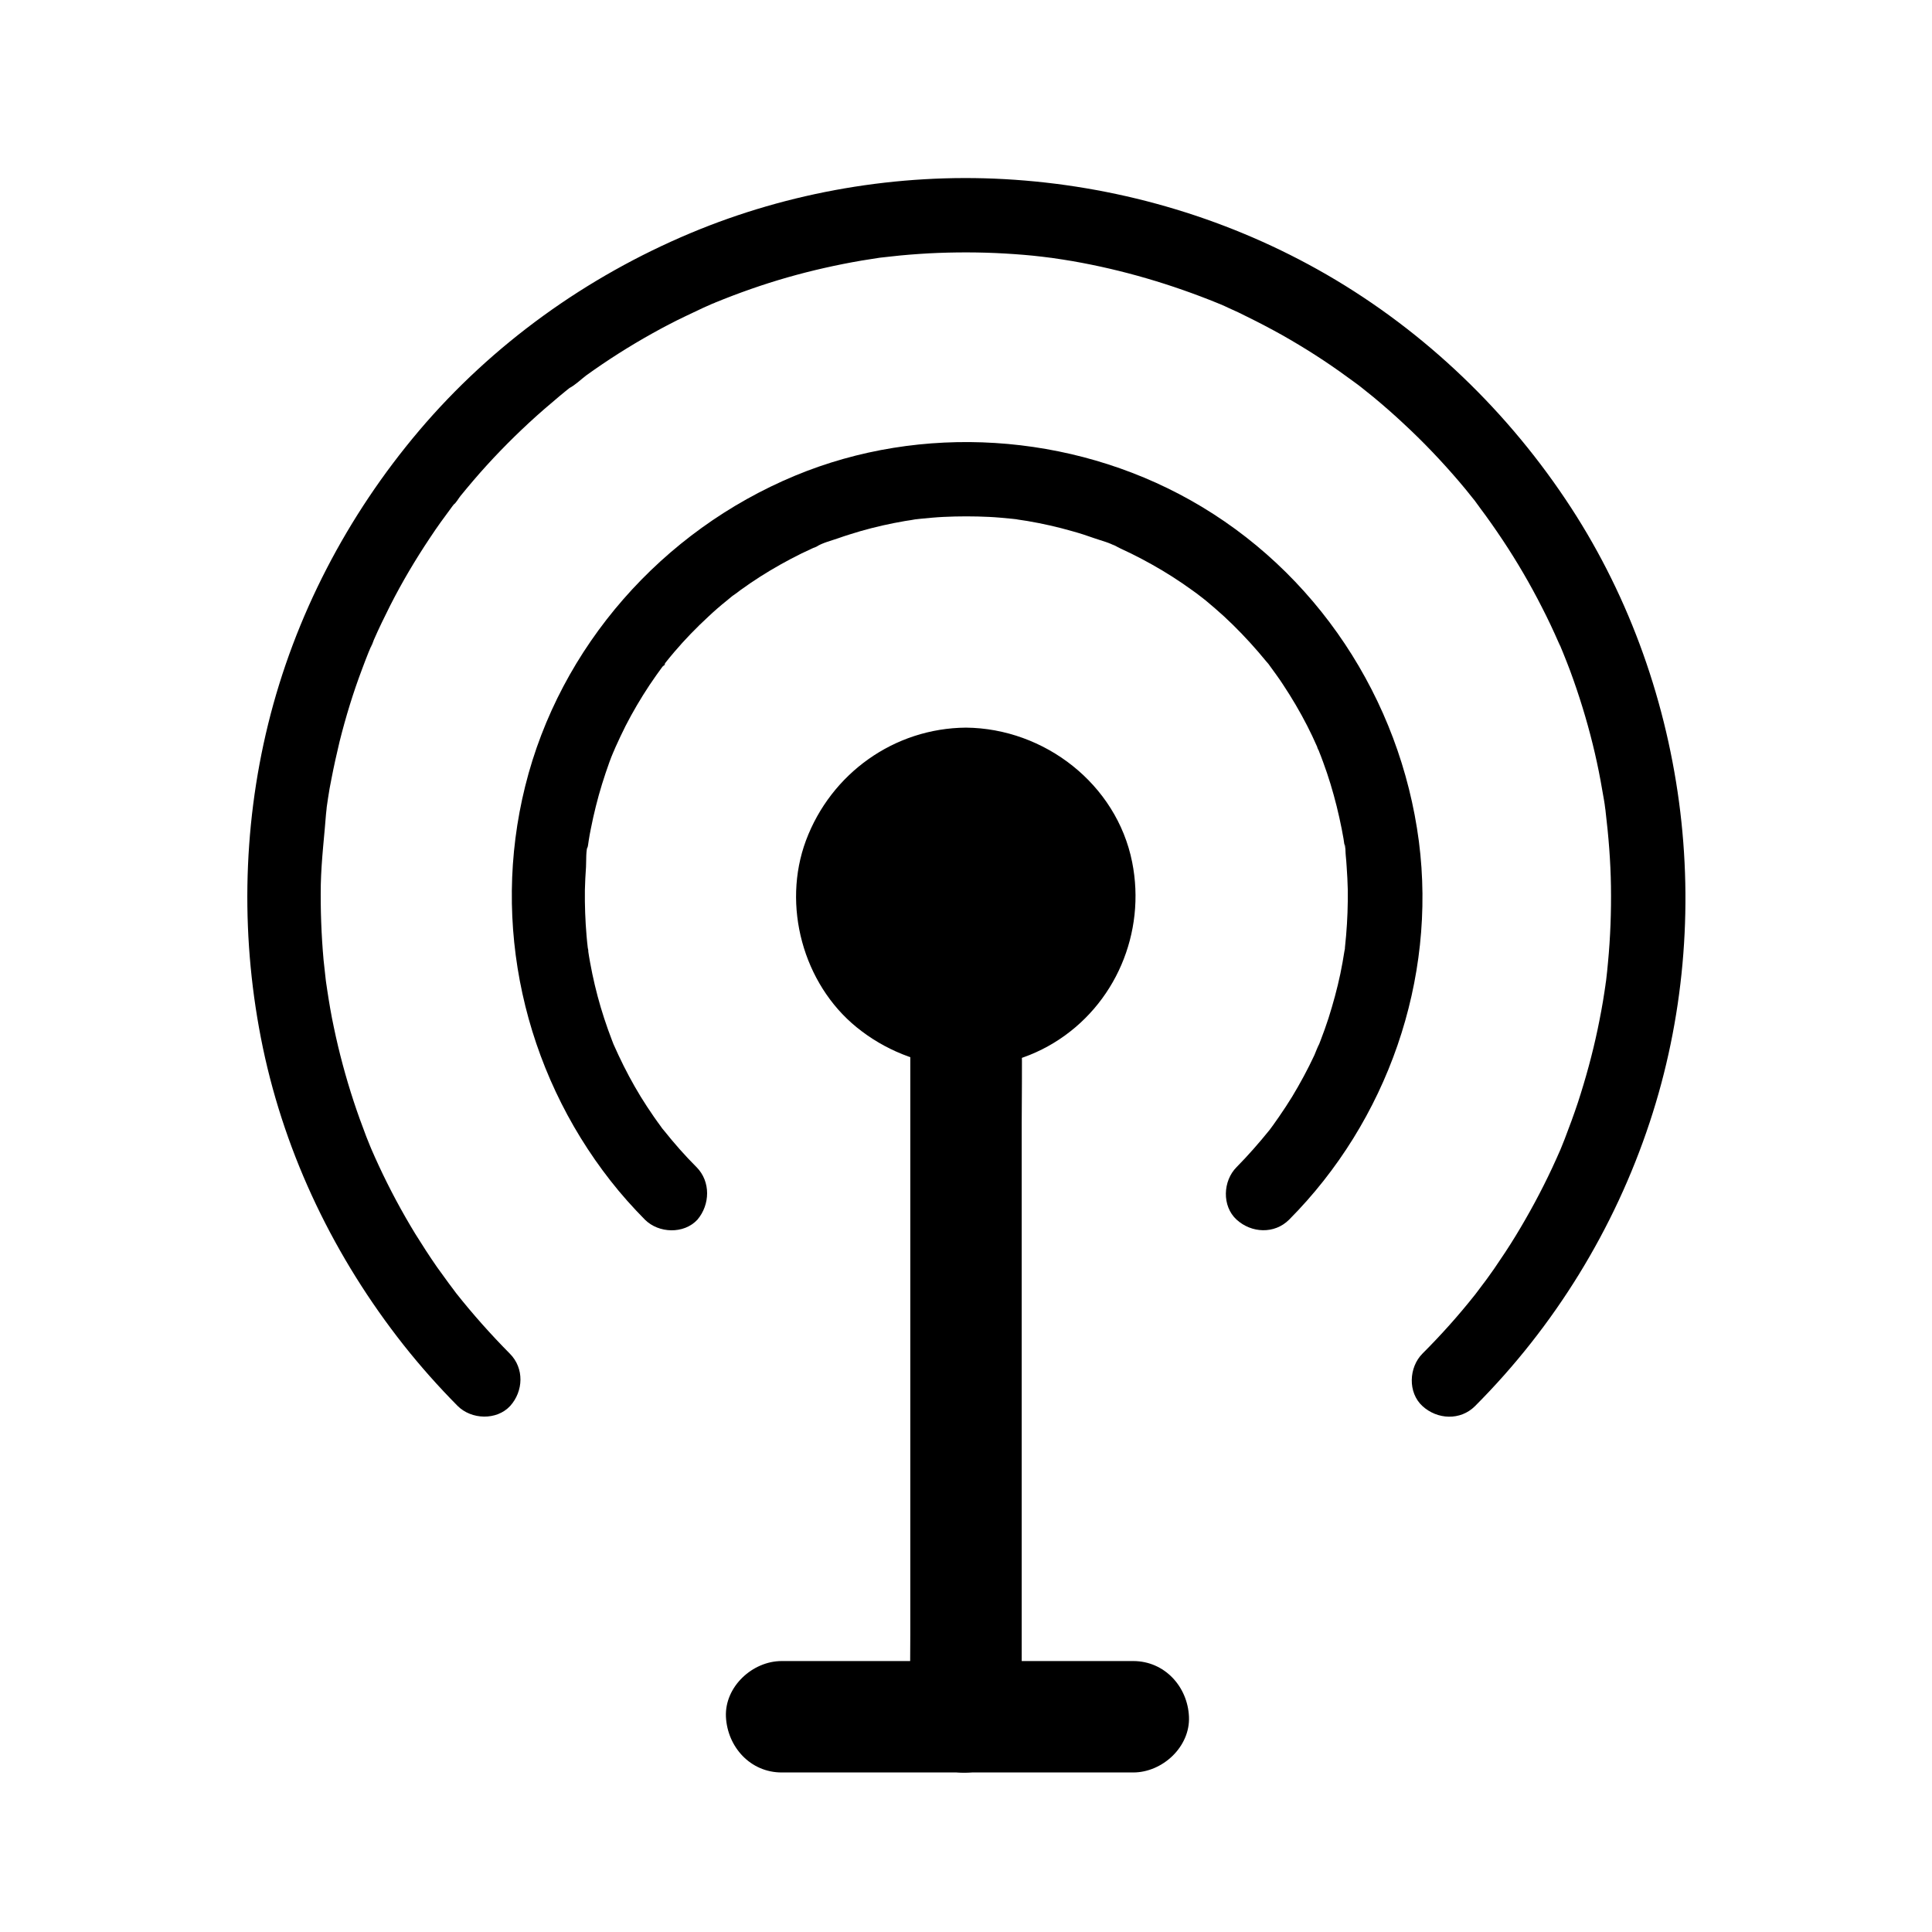 <?xml version="1.0" encoding="UTF-8"?>
<!-- Uploaded to: SVG Repo, www.svgrepo.com, Generator: SVG Repo Mixer Tools -->
<svg fill="#000000" width="800px" height="800px" version="1.1" viewBox="144 144 512 512" xmlns="http://www.w3.org/2000/svg">
 <g>
  <path d="m279.11 502.73c-5.066-5.117-9.84-10.48-14.316-16.137-1.082-1.379 1.082 1.426-0.395-0.543-0.492-0.641-0.984-1.328-1.477-1.969-1.031-1.426-2.066-2.856-3.102-4.281-2.016-2.902-3.887-5.805-5.758-8.809-3.543-5.805-6.789-11.855-9.645-18.008-0.688-1.477-1.328-2.902-1.969-4.379-0.688-1.625 0.051 0.246 0.195 0.441-0.195-0.395-0.344-0.836-0.543-1.277-0.344-0.836-0.688-1.672-1.031-2.559-1.18-3.102-2.312-6.199-3.344-9.348-2.117-6.445-3.887-13.039-5.266-19.68-0.688-3.199-1.23-6.445-1.723-9.691-0.148-0.887-0.246-1.77-0.395-2.656 0.246 1.574 0.148 1.18 0-0.051-0.195-1.77-0.395-3.59-0.59-5.363-0.59-6.594-0.836-13.285-0.738-19.926 0.148-6.691 0.984-13.234 1.477-19.875-0.195 2.902 0-0.098 0.098-0.738 0.098-0.789 0.246-1.574 0.344-2.363 0.246-1.672 0.543-3.344 0.887-5.019 0.641-3.344 1.379-6.641 2.164-9.938 1.625-6.496 3.59-12.941 5.953-19.188 0.543-1.477 1.133-3 1.723-4.477 0.297-0.738 0.641-1.477 0.934-2.215-0.887 2.609 0.246-0.543 0.492-1.133 1.328-3.051 2.805-6.051 4.281-9.004 3.148-6.199 6.691-12.203 10.578-18.008 1.871-2.856 3.887-5.609 5.902-8.316 0.297-0.395 0.59-0.738 0.836-1.133 0.688-0.887-0.441 0.59-0.441 0.59 0.492-0.195 1.426-1.82 1.77-2.215 1.133-1.379 2.262-2.754 3.445-4.133 4.625-5.41 9.594-10.527 14.809-15.352 2.656-2.461 5.363-4.773 8.117-7.086 0.641-0.543 1.277-1.031 1.918-1.574 0.395-0.297 0.738-0.59 1.133-0.887 0.836-0.688-0.543 0.441-0.59 0.441 1.625-0.836 3.102-2.312 4.527-3.394 5.609-4.035 11.414-7.723 17.418-11.07 2.902-1.625 5.902-3.199 8.906-4.625 1.523-0.738 3.102-1.477 4.676-2.215 0.738-0.344 1.477-0.641 2.215-0.984 0.395-0.195 0.887-0.344 1.277-0.543-0.543 0.297-1.625 0.688-0.441 0.195 6.348-2.609 12.793-4.871 19.336-6.742 6.394-1.82 12.941-3.297 19.531-4.43 1.574-0.246 3.102-0.492 4.676-0.738 2.559-0.344-1.426 0.148 0.395-0.051 0.887-0.098 1.77-0.195 2.707-0.297 3.344-0.395 6.742-0.641 10.086-0.836 6.742-0.344 13.531-0.344 20.27 0.051 3.246 0.195 6.496 0.441 9.742 0.836 0.789 0.098 1.574 0.195 2.363 0.297 1.82 0.195-1.918-0.297 0.395 0.051 1.77 0.246 3.59 0.543 5.363 0.836 13.234 2.312 26.074 6.102 38.523 11.168 1.277 0.492-1.723-0.738-0.441-0.195 0.297 0.148 0.641 0.297 0.934 0.395 0.836 0.344 1.672 0.738 2.508 1.133 1.574 0.688 3.148 1.426 4.676 2.215 3.102 1.523 6.199 3.148 9.199 4.82 6.004 3.394 11.809 7.086 17.367 11.168 1.328 0.984 2.707 1.918 3.984 2.953-1.523-1.23-0.148-0.098 0.543 0.441 0.836 0.688 1.672 1.328 2.508 2.016 2.656 2.215 5.312 4.527 7.824 6.887 5.215 4.82 10.137 9.988 14.762 15.398 1.18 1.379 2.312 2.754 3.394 4.133 0.492 0.641 1.082 1.277 1.523 1.969-0.148-0.246-1.277-1.723-0.246-0.297 0.297 0.395 0.59 0.738 0.836 1.133 2.117 2.805 4.133 5.707 6.102 8.66 3.789 5.707 7.231 11.609 10.332 17.711 1.574 3.051 3.051 6.199 4.43 9.348 0.395 0.934 1.133 2.215 0.246 0.492 0.344 0.688 0.59 1.477 0.934 2.215 0.641 1.574 1.277 3.199 1.871 4.773 2.363 6.394 4.379 12.941 6.004 19.531 0.789 3.199 1.477 6.394 2.066 9.594 0.297 1.672 0.59 3.344 0.887 5.019 0.148 0.789 0.246 1.574 0.344 2.363 0.051 0.344 0.098 0.688 0.148 0.984 0.344 2.262-0.195-1.625-0.051-0.246 0.789 6.594 1.328 13.234 1.426 19.875 0.098 6.742-0.148 13.531-0.789 20.223-0.148 1.574-0.297 3.148-0.492 4.723-0.051 0.344-0.098 0.688-0.148 0.984-0.148 1.379 0.297-1.969 0.098-0.59-0.148 0.887-0.246 1.77-0.395 2.656-0.492 3.344-1.133 6.691-1.82 9.988-1.379 6.543-3.148 12.988-5.215 19.336-1.082 3.246-2.262 6.445-3.492 9.645-0.297 0.738-0.59 1.477-0.887 2.215-0.887 2.117 0.492-1.133-0.195 0.492-0.738 1.672-1.477 3.344-2.262 5.019-2.902 6.199-6.148 12.203-9.691 18.008-1.77 2.902-3.641 5.707-5.559 8.512-1.031 1.426-2.016 2.902-3.102 4.281-0.492 0.641-0.984 1.328-1.477 1.969-0.148 0.195-0.887 1.133-0.098 0.148 0.934-1.18-0.344 0.441-0.543 0.688-4.328 5.461-8.953 10.629-13.875 15.547-3.641 3.641-3.938 10.332 0 13.922 3.938 3.59 10.035 3.887 13.922 0 21.059-21.105 36.949-46.938 46.297-75.227 9.004-27.207 11.562-56.48 7.773-84.82-3.836-28.586-13.973-56.285-30.109-80.293-16.777-25.043-39.359-46.199-65.73-60.91-25.387-14.168-53.875-22.289-82.902-23.91-28.242-1.574-57.07 3.344-83.148 14.27-27.699 11.609-52.594 29.473-72.027 52.398-19.039 22.484-32.965 49.152-40 77.785-6.887 28.043-7.281 57.465-1.379 85.758 6.051 28.832 19.09 55.695 37.293 78.77 4.477 5.656 9.25 11.02 14.316 16.137 3.641 3.641 10.332 3.887 13.922 0 3.5-3.875 3.793-9.973-0.094-13.863z"/>
  <path d="m328.56 453.28c-3.051-3.051-5.902-6.297-8.609-9.691-1.477-1.82 0.887 1.23 0 0.051-0.297-0.395-0.59-0.738-0.836-1.133-0.641-0.836-1.23-1.723-1.871-2.609-1.18-1.723-2.363-3.492-3.445-5.266-2.164-3.543-4.133-7.231-5.902-11.02-0.441-0.934-0.836-1.871-1.277-2.805-0.59-1.379 0.887 2.262 0.051 0.148-0.148-0.441-0.344-0.836-0.492-1.277-0.738-1.918-1.426-3.836-2.066-5.805-1.277-3.887-2.312-7.824-3.148-11.809-0.395-1.969-0.789-3.984-1.082-6.004-0.051-0.441-0.098-0.887-0.195-1.328 0.492 2.41 0.148 1.18 0.098 0.59-0.148-1.133-0.246-2.262-0.344-3.344-0.344-4.035-0.492-8.117-0.441-12.152 0.051-2.016 0.148-4.035 0.297-6.051 0.098-1.625-0.098-4.625 0.59-6.051-0.836 1.625-0.195 1.379-0.051 0.246 0.051-0.441 0.148-0.887 0.195-1.328 0.148-0.984 0.344-2.016 0.543-3 0.395-2.016 0.836-3.984 1.328-5.953 0.984-3.984 2.215-7.871 3.59-11.711 0.344-0.984 0.738-1.918 1.133-2.856 0.246-0.59 0.688-2.164-0.051 0.148 0.148-0.441 0.395-0.836 0.543-1.277 0.836-1.871 1.723-3.738 2.656-5.609 1.918-3.738 4.035-7.332 6.348-10.824 1.18-1.77 2.41-3.492 3.641-5.164 0.641-0.887 0.688-0.195-0.246 0.297 0.246-0.148 0.688-0.836 0.887-1.133 0.738-0.934 1.523-1.871 2.262-2.754 2.805-3.297 5.856-6.445 9.055-9.398 1.574-1.477 3.199-2.902 4.871-4.231 0.738-0.59 1.426-1.23 2.215-1.77-1.82 1.23-0.688 0.543-0.297 0.246 0.59-0.395 1.133-0.836 1.723-1.277 3.394-2.461 6.938-4.723 10.629-6.789 1.82-1.031 3.641-1.969 5.512-2.902 0.836-0.395 1.672-0.789 2.508-1.18 0.395-0.195 0.836-0.395 1.277-0.543 0.441-0.195 0.836-0.344 1.277-0.543-0.344 0.148-0.738 0.297-1.082 0.441 1.672-1.031 3.938-1.574 5.758-2.215 1.918-0.688 3.887-1.277 5.856-1.871 3.938-1.133 7.871-2.016 11.906-2.707 0.984-0.148 2.016-0.297 3-0.492 1.477-0.246-2.559 0.297-0.246 0.051 0.441-0.051 0.887-0.098 1.328-0.148 2.016-0.195 4.035-0.395 6.051-0.492 4.035-0.195 8.117-0.195 12.152 0 2.016 0.098 4.035 0.297 6.051 0.492 0.441 0.051 0.887 0.098 1.328 0.148 1.77 0.195-0.395-0.051-0.59-0.098 1.082 0.246 2.262 0.344 3.344 0.543 4.035 0.688 7.969 1.574 11.906 2.707 1.969 0.543 3.938 1.18 5.856 1.871 1.82 0.641 4.133 1.18 5.758 2.215-2.312-1.426 0.543 0.246 1.133 0.492 0.934 0.441 1.871 0.887 2.805 1.328 1.871 0.934 3.691 1.871 5.512 2.902 3.691 2.066 7.231 4.328 10.629 6.789 0.492 0.344 0.934 0.688 1.426 1.031 0.246 0.195 1.523 1.133 0.395 0.297-1.277-0.984 0.59 0.492 0.688 0.543 0.395 0.297 0.738 0.59 1.133 0.887 1.672 1.379 3.297 2.805 4.871 4.231 3.199 2.953 6.199 6.102 9.055 9.398 0.688 0.836 1.379 1.625 2.066 2.461 0.395 0.441 0.789 0.887 1.133 1.379-0.148-0.246-1.277-1.723-0.246-0.297 1.23 1.723 2.508 3.394 3.641 5.164 2.312 3.492 4.43 7.086 6.348 10.824 0.934 1.82 1.82 3.691 2.656 5.609 0.195 0.395 0.344 0.887 0.543 1.277-1.031-2.016-0.395-0.984-0.195-0.441 0.441 1.082 0.836 2.117 1.23 3.199 1.426 3.836 2.609 7.773 3.59 11.711 0.492 1.969 0.934 3.984 1.328 5.953 0.148 0.887 0.344 1.77 0.492 2.656 0.051 0.441 0.148 0.887 0.195 1.328 0.051 0.441 0.148 0.887 0.195 1.328-0.051-0.441-0.098-0.836-0.148-1.277 0.344 0.688 0.246 2.262 0.344 3 0.098 1.031 0.195 2.016 0.246 3.051 0.148 2.016 0.246 4.035 0.297 6.051 0.051 4.035-0.098 8.117-0.441 12.152-0.098 1.031-0.195 2.016-0.297 3.051-0.148 1.082 0.395 1.625 0.051-0.246 0.051 0.297-0.148 1.082-0.195 1.328-0.297 2.016-0.688 4.035-1.082 6.004-0.836 3.984-1.918 7.922-3.148 11.809-0.641 1.969-1.328 3.887-2.066 5.805-0.148 0.441-0.344 0.836-0.492 1.277-0.641 1.625 0.098-0.195 0.195-0.441-0.543 0.984-0.934 2.117-1.379 3.148-1.77 3.789-3.738 7.43-5.902 11.02-1.082 1.77-2.262 3.543-3.445 5.266-0.543 0.789-1.082 1.523-1.625 2.312-0.297 0.395-0.543 0.738-0.836 1.133-1.277 1.77 1.082-1.328-0.195 0.246-2.707 3.344-5.559 6.594-8.609 9.691-3.641 3.641-3.938 10.332 0 13.922s10.035 3.887 13.922 0c25.977-26.125 39.113-63.566 34.391-100.22-4.922-37.785-27.258-71.781-60.613-90.48-31.684-17.762-71.145-20.418-104.75-6.445-35.129 14.613-62.289 45.215-71.488 82.312-9.055 36.457-0.441 75.129 22.68 104.6 2.805 3.59 5.856 6.988 9.055 10.234 3.641 3.641 10.332 3.887 13.922 0 3.336-3.949 3.582-10.051-0.258-13.938z"/>
  <path d="m437.64 381.84c0 20.785-16.852 37.637-37.637 37.637-20.789 0-37.641-16.852-37.641-37.637s16.852-37.637 37.641-37.637c20.785 0 37.637 16.852 37.637 37.637"/>
  <path d="m400 351.59c0.934 0 1.82 0.051 2.754 0.098 0.441 0.051 0.887 0.098 1.379 0.098-1.379-0.148-0.246-0.051 0.051 0 1.871 0.344 3.691 0.738 5.461 1.328 0.395 0.148 0.836 0.297 1.23 0.441 0.195 0.051 1.477 0.543 0.641 0.246-0.836-0.344 0.441 0.195 0.59 0.297 0.395 0.195 0.789 0.395 1.18 0.59 1.625 0.836 3.148 1.82 4.676 2.856 0.195 0.148 1.133 0.836 0.051 0 0.344 0.246 0.688 0.543 0.984 0.836 0.641 0.543 1.277 1.133 1.918 1.723 1.23 1.18 2.41 2.461 3.445 3.789-0.887-1.133 0.492 0.738 0.738 1.133 0.492 0.738 0.934 1.477 1.328 2.215 0.441 0.738 0.836 1.523 1.18 2.312 0.195 0.395 0.395 0.789 0.543 1.18-0.543-1.328 0 0.098 0.098 0.344 0.543 1.672 1.082 3.344 1.426 5.066 0.098 0.441 0.195 0.887 0.246 1.328 0.051 0.195 0.195 1.625 0.098 0.688-0.098-0.934 0.051 0.492 0.051 0.688 0.051 0.59 0.098 1.133 0.098 1.723 0.051 1.82-0.051 3.641-0.195 5.461 0.148-1.523-0.195 0.984-0.246 1.379-0.195 0.984-0.441 1.969-0.688 2.902-0.246 0.836-0.543 1.672-0.789 2.508-0.098 0.297-0.246 0.59-0.344 0.934 0.492-1.277 0.098-0.195 0 0.051-0.836 1.77-1.723 3.445-2.805 5.117-0.246 0.395-1.574 2.262-0.738 1.133-0.441 0.59-0.934 1.18-1.426 1.723-1.23 1.379-2.508 2.656-3.887 3.789-0.344 0.297-0.641 0.543-0.984 0.836 1.082-0.836 0.148-0.148-0.051 0-0.738 0.441-1.426 0.984-2.164 1.426-0.738 0.441-1.477 0.887-2.262 1.277-0.395 0.195-0.789 0.395-1.18 0.59-0.148 0.098-1.77 0.789-0.887 0.395 0.836-0.344-0.441 0.148-0.641 0.246-0.395 0.148-0.836 0.297-1.23 0.441-0.836 0.297-1.672 0.492-2.559 0.738-0.738 0.195-1.523 0.344-2.262 0.492-0.441 0.098-0.887 0.148-1.328 0.195 1.625-0.246-0.59 0-0.738 0.051-1.82 0.148-3.691 0.148-5.512 0-0.441-0.051-0.887-0.098-1.379-0.098 0.297 0.051 1.426 0.246-0.051 0-0.887-0.148-1.77-0.297-2.609-0.543-1.723-0.395-3.394-0.934-5.019-1.574 1.328 0.492-0.789-0.344-1.23-0.59-0.887-0.441-1.723-0.887-2.559-1.379-0.738-0.441-1.477-0.934-2.164-1.379-0.148-0.098-1.277-0.887-0.543-0.395 0.738 0.543-0.344-0.297-0.492-0.441-1.379-1.18-2.707-2.41-3.938-3.789-0.59-0.641-1.133-1.277-1.672-1.969 0.934 1.18-0.543-0.836-0.738-1.133-1.031-1.523-1.871-3.148-2.656-4.82-0.098-0.195-0.59-1.426-0.297-0.59 0.297 0.789-0.098-0.246-0.098-0.344-0.297-0.836-0.59-1.672-0.836-2.508-0.246-0.836-0.492-1.723-0.641-2.559-0.098-0.441-0.195-0.887-0.246-1.328-0.051-0.195-0.297-2.312-0.098-0.688-0.148-1.723-0.246-3.394-0.195-5.117 0.051-0.934 0.098-1.82 0.148-2.707 0.098-1.18-0.195 1.133 0-0.051 0.098-0.543 0.195-1.082 0.297-1.672 0.395-1.969 0.984-3.836 1.625-5.707 0.441-1.328 0.098-0.344 0-0.051 0.246-0.59 0.543-1.18 0.836-1.77 0.441-0.887 0.887-1.723 1.379-2.559 0.492-0.836 1.031-1.625 1.574-2.41 0.738-1.133 0.195-0.297 0-0.051 0.344-0.441 0.688-0.836 1.031-1.23 1.328-1.523 2.754-3 4.328-4.281 0.344-0.297 0.641-0.543 0.984-0.836-0.836 0.641-0.148 0.148 0.297-0.195 0.789-0.543 1.625-1.082 2.461-1.574 0.836-0.492 1.672-0.934 2.559-1.379 0.395-0.195 0.789-0.395 1.18-0.543 0.789-0.344-0.984 0.297 0.344-0.098 2.016-0.641 3.984-1.277 6.051-1.672 0.344-0.051 0.641-0.098 0.984-0.195 2.117-0.344-1.477 0.051 0.738-0.098 1.129-0.293 2.262-0.34 3.394-0.34 3.836-0.051 7.578-3.344 7.379-7.379-0.195-3.984-3.246-7.43-7.379-7.379-19.039 0.148-35.77 12.152-42.41 29.914-6.394 17.172-0.789 37.934 13.43 49.496 14.762 12.004 35.77 14.168 52.25 4.133 16.336-9.938 24.5-29.227 20.762-47.922-4.133-20.664-23.223-35.426-44.035-35.621-3.836-0.051-7.578 3.394-7.379 7.379 0.199 4.031 3.25 7.328 7.383 7.379z"/>
  <path d="m385.24 419.48v17.859 42.902 51.855 44.82c0 7.231-0.148 14.516 0 21.746v0.344c0 7.723 6.789 15.105 14.762 14.762 8.02-0.344 14.762-6.496 14.762-14.762v-17.859-42.902-51.855-44.82c0-7.231 0.148-14.516 0-21.746v-0.344c0-7.723-6.789-15.105-14.762-14.762-8.02 0.348-14.762 6.496-14.762 14.762z"/>
  <path d="m351.14 613.72h31.391 50.332 11.465c7.723 0 15.105-6.789 14.762-14.762-0.344-8.02-6.496-14.762-14.762-14.762h-31.391-50.332-11.465c-7.723 0-15.105 6.789-14.762 14.762 0.395 8.023 6.496 14.762 14.762 14.762z"/>
 </g>
</svg>